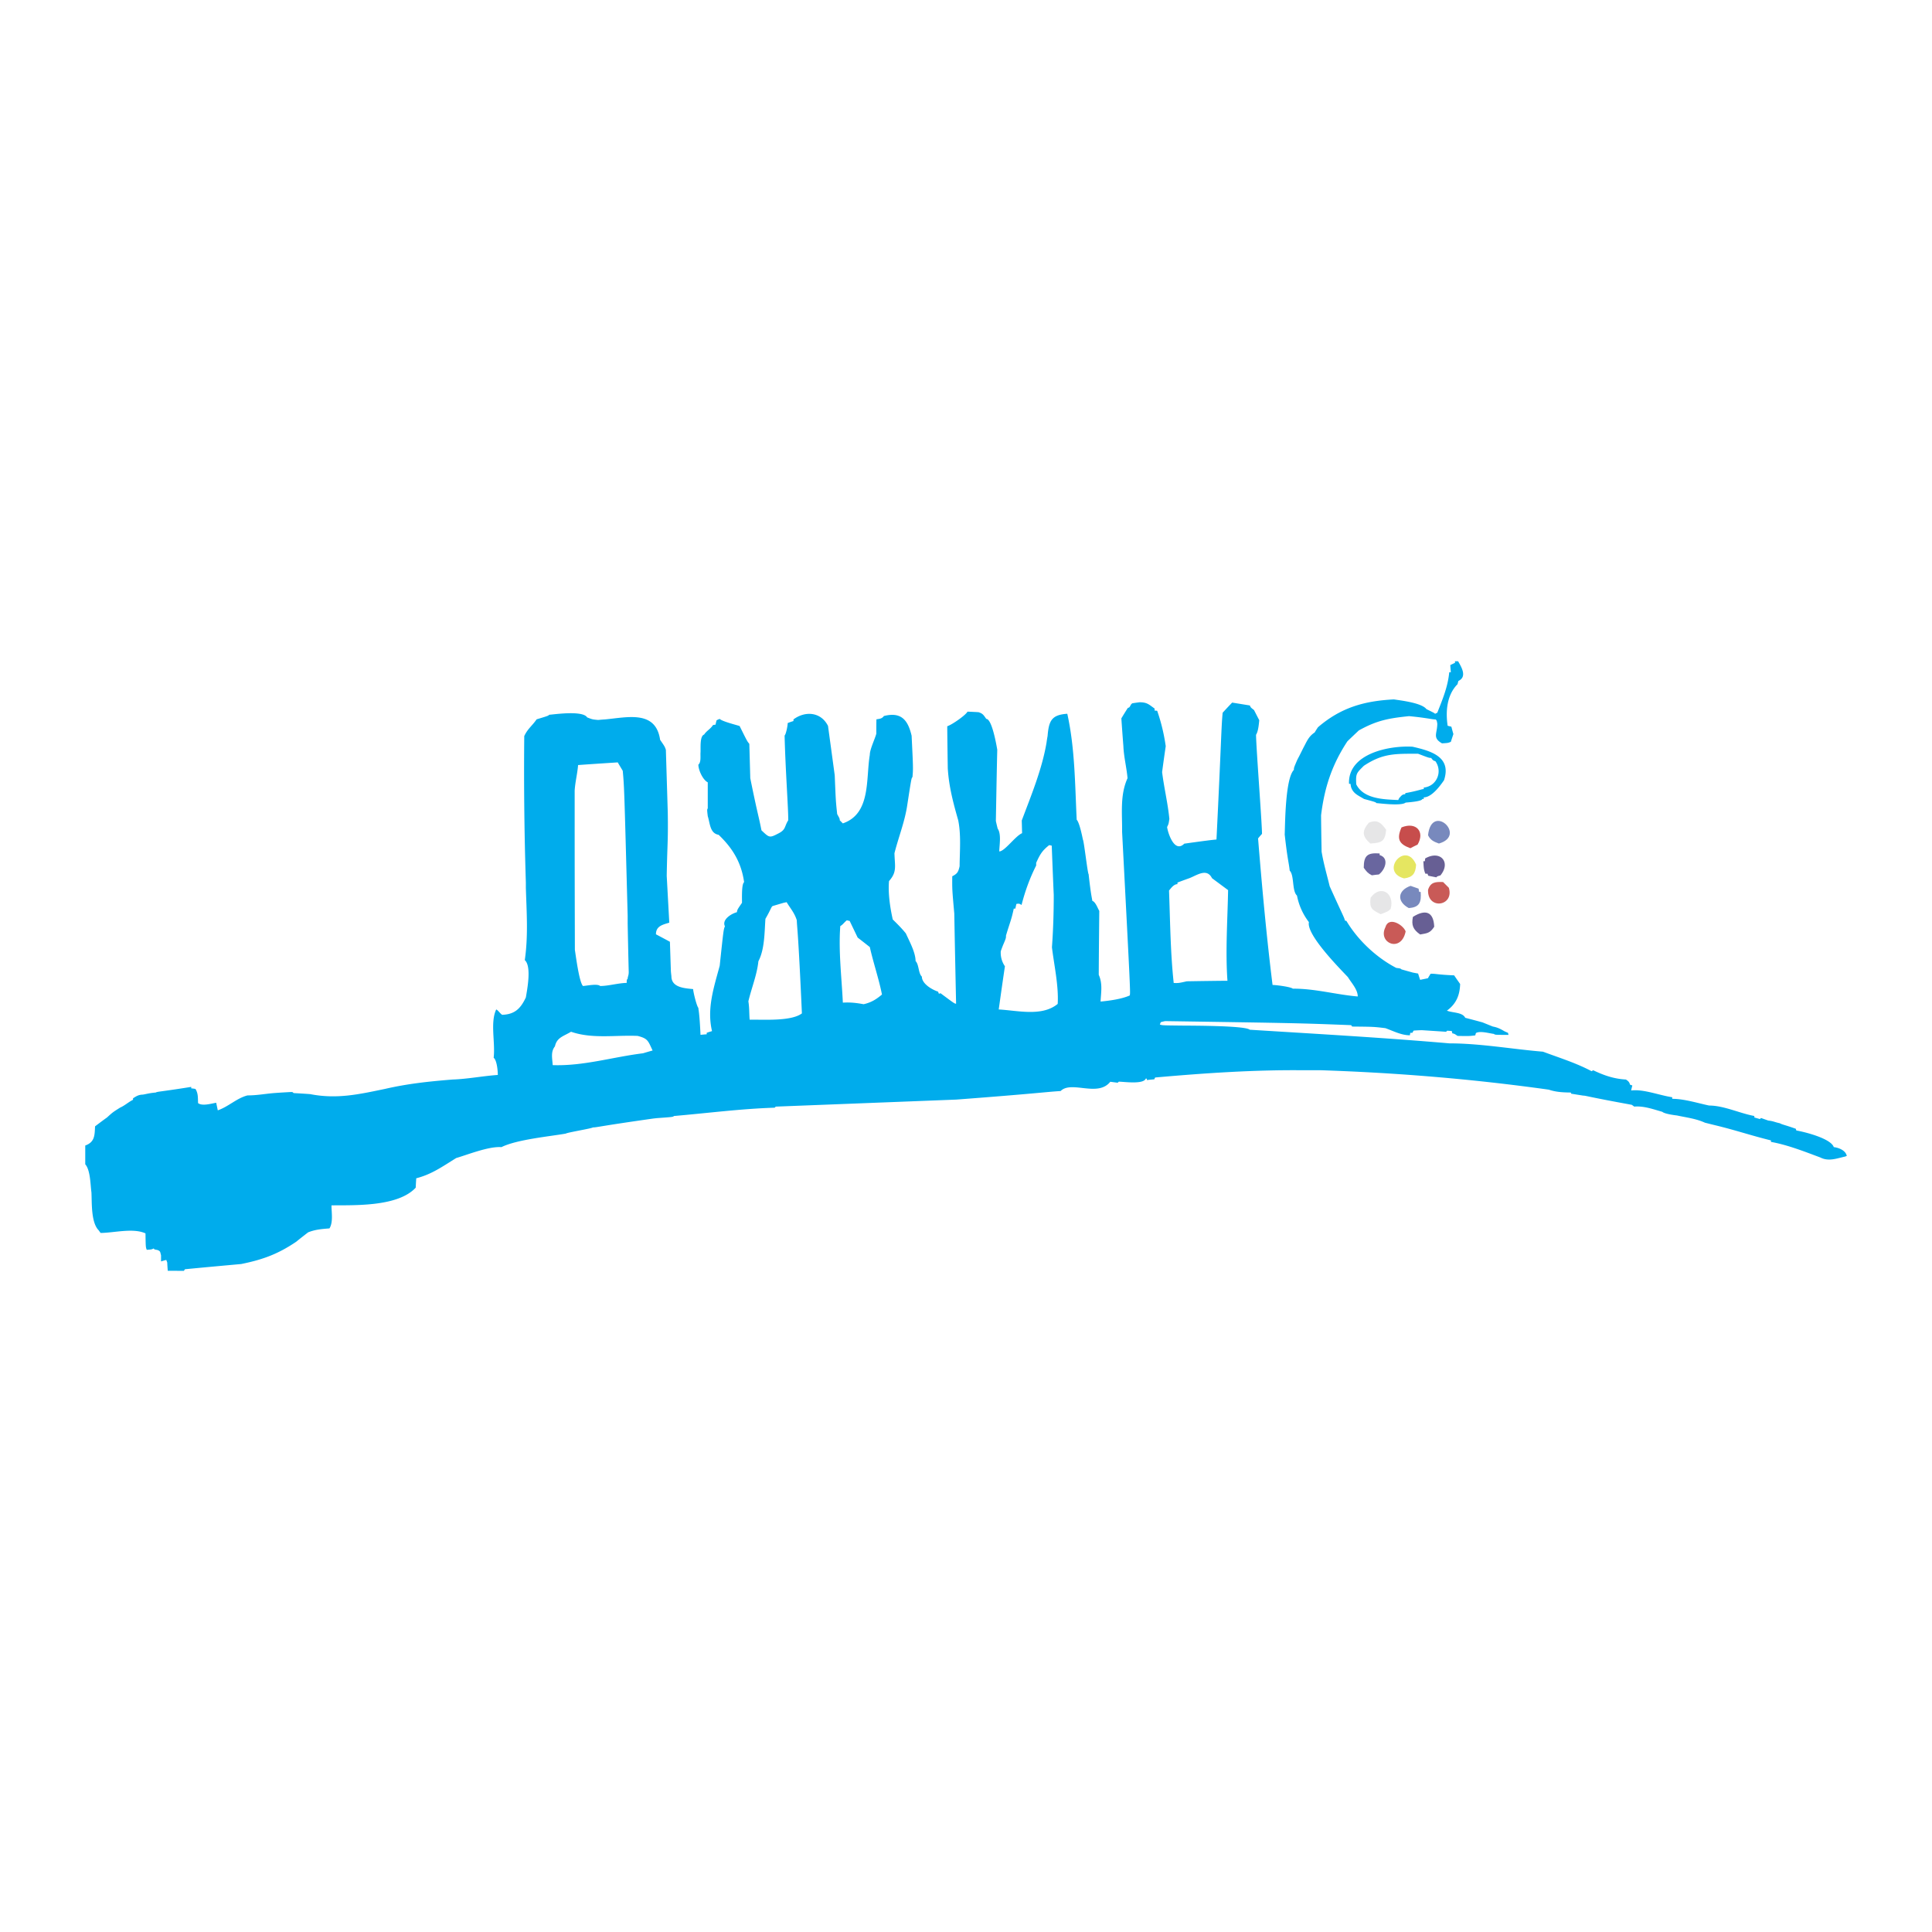 <svg xmlns="http://www.w3.org/2000/svg" width="2500" height="2500" viewBox="0 0 192.756 192.756"><g fill-rule="evenodd" clip-rule="evenodd"><path fill="#fff" d="M0 0h192.756v192.756H0V0z"/><path d="M141.689 93.234c-.713-.5-.883-.926-.723-1.755 1.244-.788 2.062-.532 2.127.979-.413.648-.7.648-1.404.776z" fill="#675f94"/><path d="M145.115 92.766c-2.244-1.298.33-3.405 1.266-1.479-.043.989-.34 1.255-1.266 1.479z" fill="#fff"/><path d="M137.754 91.212c-.916-.458-1.129-.596-1.012-1.638.979-1.383 2.447-.458 2 1.117-.244.234-.244.234-.988.521z" fill="#e6e6e7"/><path d="M140.551 90.596c-1.244-.67-1.084-1.777.182-2.213.266.085.531.181.797.277.021.106.043.212.064.329h.148c.074 1.021-.105 1.543-1.191 1.607z" fill="#7889bd"/><path d="M140.084 87.638c-2.49-.67.17-3.841 1.201-1.372-.053.883-.34 1.266-1.201 1.372z" fill="#e5e661"/><path d="M143.307 87.532a72.764 72.764 0 0 1-.809-.16 2.747 2.747 0 0 1-.074-.202h-.213c-.191-.426-.17-.777-.203-1.245h.15l.031-.276c1.512-.873 2.607.383 1.521 1.691-.329.096-.329.096-.403.192z" fill="#675f94"/><path d="M136.871 87.33c-.404-.202-.543-.383-.809-.755 0-1.255.404-1.511 1.584-1.425v.159c.979.287.564 1.458-.074 1.937-.234.02-.468.051-.701.084z" fill="#69669f"/><path d="M143.562 84.159c-.479-.17-.852-.33-1.086-.83.352-3.287 3.926.022 1.086.83z" fill="#7889bd"/><path d="M144.551 88.574c.564 1.851-2.158 2.245-2.074.202.256-.788.756-.798 1.5-.777l.574.575zM140.242 92.925c-.436 2.181-2.809 1.17-2.021-.415.308-1.106 1.756-.276 2.021.415z" fill="#c95a57"/><path d="M136.721 84.159c-.85-.745-.84-1.255-.158-2.075.871-.361 1.244.021 1.734.702-.108 1.193-.469 1.299-1.576 1.373z" fill="#e6e6e7"/><path d="M140.711 84.627c-1.148-.415-1.383-.937-.883-2.075 1.447-.596 2.371.415 1.605 1.713-.244.118-.488.235-.722.362z" fill="#c74d4c"/><path d="M16.738 126.789a23.405 23.405 0 0 1-.053-.83l-.096-.256c-.181.043-.351.096-.521.148v-.617c-.096-.318-.042-.404-.361-.521-.33-.062-.33-.062-.362-.158-.213.105-.213.105-.702.139-.106-.268-.106-.268-.127-1.639-1.224-.564-3.128-.055-4.479-.043a3.75 3.75 0 0 1-.085-.117c-.042-.053-.074-.105-.106-.148-.776-.777-.67-2.766-.723-3.787-.106-.734-.096-2.213-.617-2.799v-1.873c.958-.34.936-1.031.979-1.914.394-.297.787-.596 1.191-.883.574-.521.574-.521 1.298-.979.5-.225.798-.531 1.298-.787v-.148c.319-.203.511-.33.883-.363.255 0 .596-.148 1.393-.213.106-.096.489-.074 3.532-.562v.148c.139.01.277.031.415.053.287.438.245.895.266 1.416.415.33 1.34.041 1.808-.033.054.246.106.5.16.756 1.075-.373 1.904-1.223 2.968-1.49.947 0 1.734-.158 2.628-.232.563-.043 1.127-.074 1.702-.107.159 0 .159 0 .266.107.554.031 1.106.062 1.66.105 2.702.531 4.979-.01 7.458-.521 2.266-.521 4.351-.744 6.745-.936 1.522-.053 3-.352 4.511-.457 0-.426-.095-1.479-.415-1.713.181-1.521-.362-3.512.255-4.82.191.074.394.416.596.533 1.234-.043 1.83-.598 2.362-1.734.138-.82.585-3.107-.106-3.724.351-2.425.181-4.755.106-7.213v-.521a352.508 352.508 0 0 1-.16-14.618c.34-.734.808-1.042 1.234-1.67 1.16-.351 1.16-.351 1.255-.458.287 0 3.33-.479 3.788.266.521.202.521.202 1.096.255.224-.021.447-.042.67-.053 2.277-.212 5.075-.947 5.511 2.032.468.681.468.681.575 1l.191 6.298c.042 2.958-.053 3.064-.106 6.277l.255 4.67c-.649.202-1.33.33-1.33 1.16.457.244.925.489 1.393.745l.096 2.915c.011.17.032.34.053.521 0 1.148 1.351 1.201 2.17 1.287 0 .266.351 1.701.521 1.873 0 .201.106.361.213 2.691.202-.021.404-.043.617-.055v-.148c.17-.064.351-.117.532-.17-.532-2.244.181-4.352.766-6.521.383-3.606.383-3.606.521-3.936-.33-.671.649-1.266 1.191-1.404.053-.277.053-.277.511-.937.011-.372-.063-1.861.213-2.063-.277-1.937-1.117-3.362-2.543-4.724-.873-.149-.852-1.128-1.085-1.862-.075-.649-.075-.649 0-.777v-2.596c-.49-.245-.937-1.223-.937-1.766.287-.234.191-.841.213-1.192.032-.404-.096-1.66.361-1.808.256-.394.617-.532.883-.947.085-.021.17-.032.255-.042.032-.149.064-.298.106-.436a2.63 2.63 0 0 1 .309-.138c.266.266 1.734.617 1.989.712.755 1.521.755 1.521.968 1.777l.095 3.426c.734 3.627.83 3.734 1.117 5.202.798.755.798.777 1.734.287.713-.373.543-.67.936-1.288.021-1.021-.287-5.17-.362-8.458.139-.117.309-.979.309-1.245.191-.075.383-.138.575-.202v-.16c1.17-.872 2.745-.755 3.447.649.224 1.638.447 3.276.67 4.926.106 2.584.106 2.584.245 3.872.255.458.255.458.255.617l.309.309c2.819-.968 2.287-4.426 2.691-6.841 0-.542.5-1.553.649-2.106 0-.479 0-.958.011-1.436.34-.054.553-.064.745-.33 1.797-.457 2.415.489 2.766 1.968.159 3.266.159 3.266.085 4.127-.106.107-.106.107-.521 2.798-.245 1.66-.872 3.191-1.276 4.798.032 1.298.276 1.862-.543 2.777-.106 1.212.106 2.638.373 3.83.447.436.915.904 1.309 1.394.319.723.968 1.883.968 2.755.351.351.266 1.224.628 1.554 0 .713 1 1.297 1.617 1.5.021.062.053.137.085.213.053-.021.106-.043.16-.055 1.404 1.043 1.404 1.043 1.553 1.043-.064-3-.127-6-.181-9-.213-2.383-.213-2.383-.202-3.712.511-.256.606-.437.734-1 .011-1.521.16-3.096-.139-4.585-.5-1.744-.936-3.394-1.042-5.191-.021-1.404-.042-2.798-.053-4.191.51-.17 1.851-1.117 2.021-1.458.361.011.723.032 1.096.053.436.138.5.276.777.67.553 0 1 2.5 1.096 3.074-.055 2.362-.096 4.734-.139 7.106.053.255.117.511.18.766.383.542.17 1.649.16 2.276.543 0 1.605-1.542 2.277-1.819-.012-.425-.021-.851-.033-1.266.947-2.521 2.021-5.106 2.469-7.755.031-.224.064-.447.107-.67.127-1.553.414-2.117 1.967-2.224.766 3.458.766 7.043.938 10.575.266.244.562 1.681.615 1.968.107.106.469 3.373.576 3.469.254 2.34.361 2.436.361 2.648.34.127.521.702.701 1.011-.021 2.117-.043 4.245-.053 6.373.395.873.234 1.713.182 2.67.893-.084 2.084-.244 2.904-.605.084-.213.084-.213-.756-16.32.021-1.852-.225-3.67.543-5.362-.096-1.075-.373-2.128-.416-3.213-.074-.926-.139-1.84-.201-2.755.213-.351.424-.702.648-1.043.277-.053.191-.276.436-.457.246-.043.49-.075.734-.106.766 0 .938.234 1.5.627v.203c.086 0 .17.01.256.021a18.72 18.72 0 0 1 .852 3.532 165.43 165.43 0 0 0-.361 2.585c.191 1.554.574 3.117.723 4.67-.074.5-.074.5-.225.809.064.521.713 2.66 1.713 1.66.756-.106 1.512-.213 2.277-.309.309-.042.617-.074.936-.106.49-9.883.479-11.298.617-12.649.309-.34.629-.681.947-1.011l1.766.287c.086.202.086.202.416.458.17.33.34.67.521 1.011-.043.437-.096 1.096-.32 1.458.012 1.287.586 8.703.596 9.883a7.756 7.756 0 0 0-.393.457c.404 4.947.84 9.745 1.445 14.619.363 0 1.842.191 2.021.371 2.182-.021 4.32.596 6.48.777 0-.691-.629-1.352-.98-1.926-.787-.84-4.17-4.234-3.893-5.49a6.303 6.303 0 0 1-1.191-2.649c-.512-.457-.256-2.021-.725-2.489-.105-.925-.213-1.032-.5-3.606.043-.809.033-5.564.916-6.447 0-.213 0-.213.309-.936.062-.138.139-.276.213-.415l.414-.83c.352-.648.521-1.148 1.139-1.553.105-.181.213-.351.33-.521 2.297-1.979 4.648-2.627 7.574-2.776.67.106 2.766.34 3.244.968.234.117.48.234.725.362.043.032.096.064.148.106.064-.042.139-.074.213-.106.51-1.309 1.053-2.564 1.191-4.042h.16c-.021-.245-.043-.479-.055-.713.15-.075.309-.149.469-.224v-.159h.309c.383.659.895 1.553.031 1.968a4.17 4.17 0 0 0-.084.319c-1.074 1.074-1.203 2.724-.99 4.148.117.032.246.064.373.096.064.245.127.49.201.734-.084.256-.17.511-.254.777-.299.117-.299.117-.883.149-.98-.564-.469-.968-.469-1.968-.053-.308-.053-.308-.16-.415-.361 0-.871-.159-2.658-.33-2.055.213-3.213.426-5.012 1.426-.383.361-.766.723-1.139 1.085-1.543 2.341-2.287 4.606-2.627 7.383.01 1.202.031 2.415.053 3.628.213 1.245.521 2.277.809 3.458 1.266 2.819 1.51 3.213 1.51 3.415.055.011.107.021.16.042 1.139 1.915 3 3.66 4.969 4.681.414.053.414.053.521.148.371.107.756.213 1.139.32l.52.096c.064.201.129.414.203.627l.777-.16a8.7 8.7 0 0 1 .266-.445c.51-.021.617.084 2.352.158.191.287.393.574.596.861-.033 1.098-.373 1.969-1.32 2.66.574.234 1.543.139 1.83.713.574.148 1.148.299 1.723.457.342.139.682.277 1.033.416.457.084.756.234 1.148.467.117.055.234.107.361.16.012.064.033.127.053.203-1.35 0-1.35 0-1.457-.096-.479-.055-1.371-.33-1.797-.086-.021.074-.043.148-.064.234-.605.074-.605.074-1.766.053-.309-.213-.309-.213-.521-.256-.021-.084-.043-.158-.053-.232-.16-.012-.309-.021-.459-.033a.532.532 0 0 0-.105.107c-.818-.055-1.627-.107-2.436-.16-.277.01-.543.021-.809.043l-.129.223h-.201c-.021.074-.031.16-.043.244-.852 0-1.648-.424-2.447-.711-1.17-.139-1.17-.139-3.318-.16-.031-.053-.064-.096-.096-.139-5.225-.201-5.225-.201-18.555-.404a5.669 5.669 0 0 0-.436.105c-.031.074-.064.15-.096.234.234.086.234.086 2.117.107.627.01 6.426-.012 6.852.414 6.648.416 13.297.787 19.926 1.361 3.064 0 6.266.576 9.33.83 1.627.607 3.318 1.129 4.852 1.947.053-.031.105-.064.158-.096 1.064.512 2.074.861 3.268.926.254.18.318.223.414.521.074.021.148.043.223.074-.043.16-.084.33-.117.5 1.234-.16 2.82.488 4.096.67v.16c1.193 0 2.521.426 3.682.67 1.469 0 3.053.777 4.512 1.043v.148c.18.053.371.105.562.16a.542.542 0 0 1 .107-.107c.234.086.479.17.723.256.521.053.629.16 1.148.266.256.148.459.148 1.598.553.01.055.031.107.053.17.861.15 3.445.799 3.734 1.66.479.053 1.191.32 1.297.883a.648.648 0 0 0-.148.055c-.861.191-1.66.52-2.49.096-1.596-.596-3.266-1.256-4.926-1.555v-.148c-2.062-.51-3.445-1-5.553-1.51-.352-.086-.691-.172-1.031-.256-.873-.404-1.863-.521-2.799-.723-.297-.033-1.234-.16-1.457-.363-.893-.254-1.852-.605-2.799-.521-.084-.062-.17-.127-.254-.18-4.457-.809-4.564-.916-4.83-.916-.404-.062-.809-.127-1.203-.191-.021-.041-.031-.084-.041-.117-.777-.01-1.469-.041-2.203-.287-7.586-1.062-15.064-1.68-22.682-1.936h-1.756c-4.945-.053-9.904.287-14.83.723a1.085 1.085 0 0 0-.084.182c-.256.021-.5.043-.744.074 0-.148 0-.148-.107-.148-.234.605-2.182.309-2.691.309a.475.475 0 0 0-.105.105 44.35 44.35 0 0 1-.746-.096c-1.254 1.574-3.871-.158-4.957.926-1.33.074-2.49.256-10.404.852-6.011.234-12.011.469-18.011.701a.537.537 0 0 0-.106.107c-3.372.105-6.691.543-10.053.83-.106.096-.106.096-1.553.201-.181.012-.351.033-.521.053-5.489.777-5.596.885-6.011.885-.106.105-2.596.51-2.702.615-1.553.277-4.894.586-6.426 1.352-1.255-.096-3.34.744-4.511 1.086-1.361.84-2.446 1.627-3.989 2.021-.021.309-.042.617-.053.936-1.776 1.914-6.042 1.744-8.404 1.766 0 .725.181 1.682-.202 2.299-.776.062-1.404.105-2.128.393-.404.309-.797.617-1.191.938-1.819 1.232-3.34 1.787-5.49 2.223-1.872.17-3.745.34-5.606.521a1.197 1.197 0 0 0-.106.16c-.548-.004-1.08-.004-1.612-.004zm123.45-47.544a1.9 1.9 0 0 1 .031-.117c1.234-.223 1.629-.404 1.83-.404v-.149c1.299-.128 1.904-1.596 1.16-2.628-.225-.074-.225-.074-.426-.33-.213 0-.213 0-1.299-.415-2.266 0-3.51-.064-5.414 1.202-.734.734-.818.766-.756 1.851.734 1.468 2.756 1.5 4.191 1.564.033-.074.064-.149.107-.213.202-.201.267-.361.576-.361zm1.712.468c0 .245-1.447.34-1.66.362-.436.361-2.627.063-2.904.053-.105-.106-.105-.106-1.244-.415-.617-.372-1.086-.542-1.299-1.191-.02-.106-.041-.213-.053-.319h-.148c-.127-3.032 4.031-3.841 6.34-3.703 1.799.415 3.916.99 3.139 3.341-.414.606-1.244 1.712-2.021 1.712v.16h-.15zm-24.425 8.341c.414-.16.83-.309 1.244-.458.787-.33 1.703-.979 2.203.021l1.605 1.191c-.053 2.99-.275 6.054-.064 9.043-1.35.01-2.701.031-4.053.053-.809.182-.809.182-1.309.17-.33-3.042-.352-6.159-.467-9.223.211-.255.479-.638.84-.638l.001-.159zm-17.629 6.851c.064-.191.139-.383.213-.575.309-.723.309-.723.309-.989.416-1.394.521-1.5.777-2.691h.158c.033-.16.064-.319.107-.468.266-.032.266-.043.51.106.352-1.372.82-2.67 1.459-3.936v-.266c.383-.84.584-1.202 1.297-1.766.086.01.17.031.256.053.064 1.639.127 3.276.201 4.926 0 1.745-.053 3.468-.18 5.213.213 1.766.682 3.852.574 5.649-1.564 1.287-3.99.66-5.883.553.201-1.436.404-2.871.617-4.309a2.376 2.376 0 0 1-.415-1.5zm-13.681 5.286c-.755-.137-1.298-.201-2.074-.158-.117-2.521-.447-5.118-.255-7.639.255-.139.308-.287.648-.575l.287.064c.267.553.532 1.106.798 1.66.404.309.808.628 1.213.947.351 1.575.894 3.139 1.212 4.735-.595.5-1.084.796-1.829.966zm-9.075-9.797l1.085-.319c.096-.021.202-.042.309-.064.351.596.767 1.032 1.011 1.798.032.861.138.968.511 9.298-1.075.809-3.819.605-5.213.627-.053-.605-.021-1.18-.128-1.83.309-1.318.862-2.648 1-4 .638-1.202.606-2.947.702-4.234.564-.967.564-1.18.723-1.276zm-19.756-7.936v-.255-3.32c.054-.882.277-1.712.341-2.553 1.319-.096 2.638-.181 3.957-.266.16.276.33.553.5.84.149 1.638.149 1.638.49 14.468v.777c.032 1.606.064 3.213.106 4.829 0 .363-.106.459-.106.672-.096.105-.096.105-.096.414-.894.021-1.809.309-2.649.309-.255-.256-1.351-.021-1.713 0-.383-.383-.713-3.021-.809-3.607-.01-4.106-.021-8.213-.021-12.308zm6.277 20.894c1.053.266 1.042.5 1.5 1.457-.319.086-.639.182-.958.277-3.032.373-5.936 1.287-9.011 1.182-.032-.65-.223-1.32.224-1.873.191-.895.851-1 1.606-1.457 2.129.732 4.384.318 6.639.414z" fill="#00acec"/></g></svg>